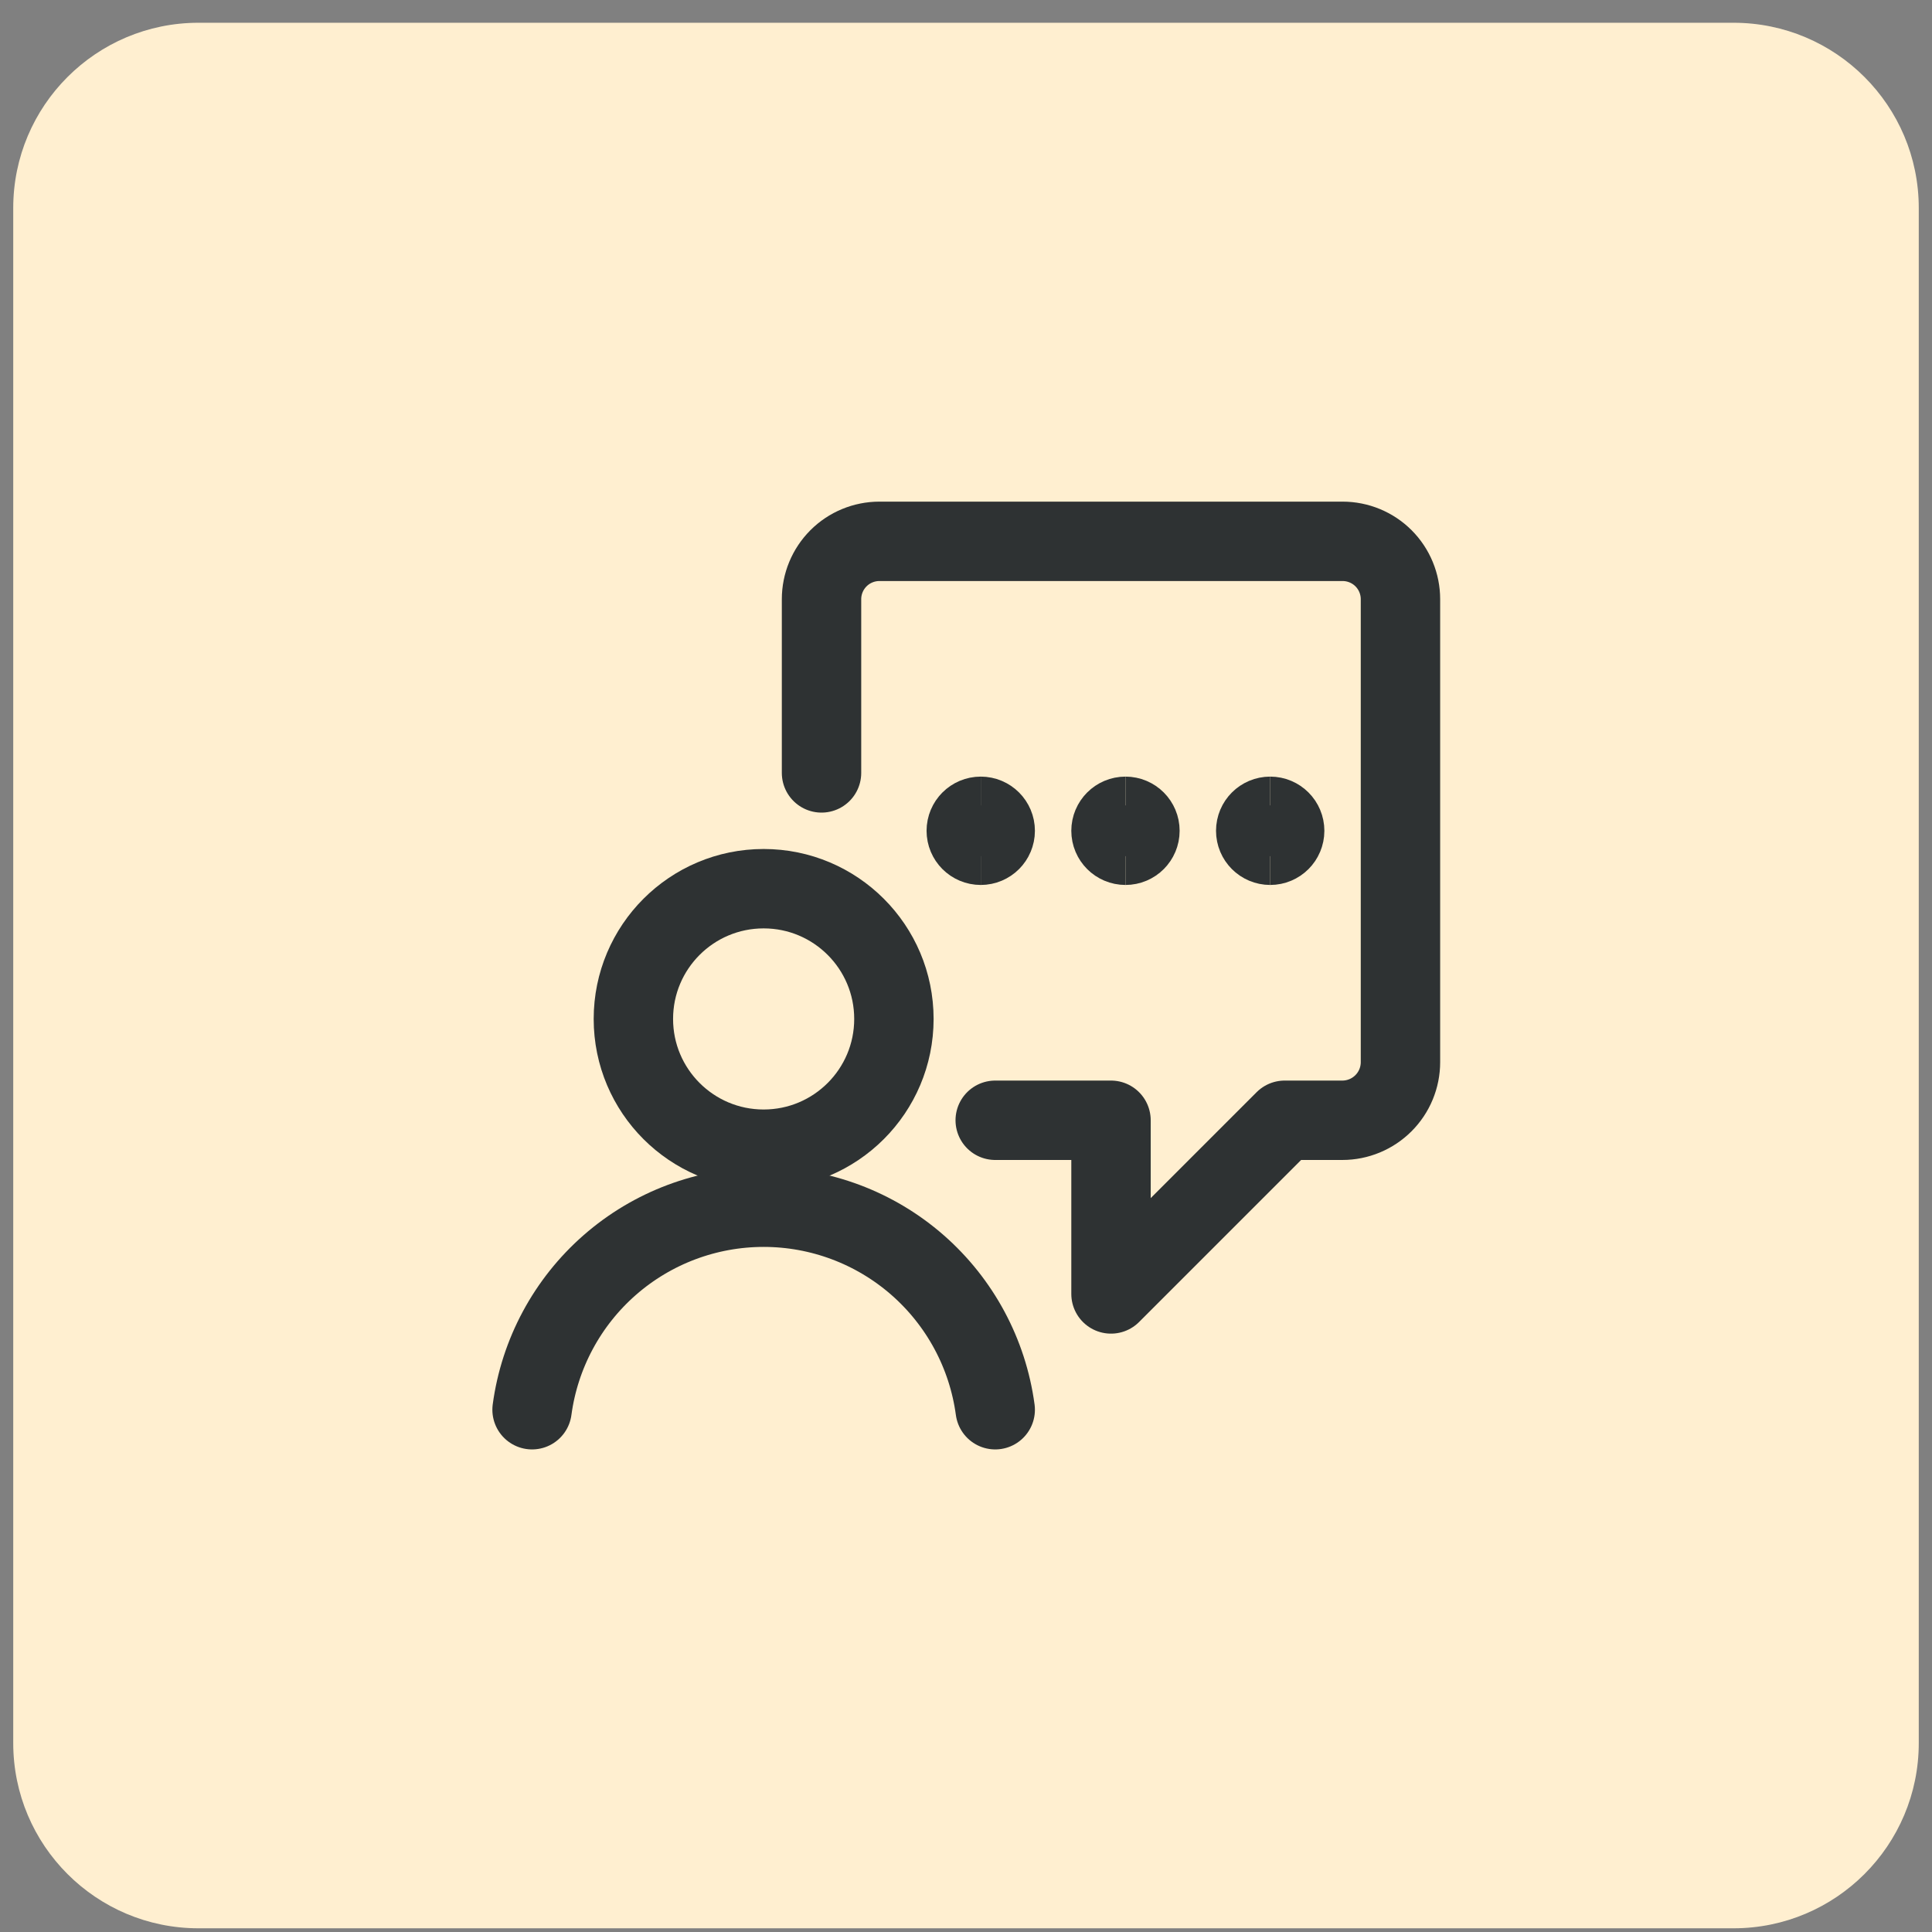 <svg width="73" height="73" viewBox="0 0 73 73" fill="none" xmlns="http://www.w3.org/2000/svg">
<rect x="0" y="0" width="73" height="73" fill="#808080" stroke="none"/>
<g clip-path="url(#clip0_1721_5101)">
<path d="M65.5 0.86H7.5C3.634 0.86 0.5 3.994 0.5 7.86V65.86C0.5 69.726 3.634 72.86 7.5 72.86H65.5C69.366 72.86 72.5 69.726 72.5 65.86V7.86C72.5 3.994 69.366 0.86 65.5 0.86Z" fill="#FFEFD0"/>
<path d="M37.604 42.329H41.979V48.891L48.541 42.329H50.72C51.303 42.329 51.861 42.097 52.273 41.685C52.685 41.274 52.916 40.715 52.916 40.133V22.641C52.916 22.061 52.686 21.505 52.276 21.094C51.865 20.684 51.309 20.454 50.729 20.454H33.229C32.649 20.454 32.092 20.684 31.682 21.094C31.272 21.505 31.041 22.061 31.041 22.641V29.204" stroke="#2E3233" stroke-width="3" stroke-linecap="round" stroke-linejoin="round"/>
<path d="M42.526 31.938C42.224 31.938 41.979 31.693 41.979 31.391C41.979 31.089 42.224 30.844 42.526 30.844" stroke="#2E3233" stroke-width="3"/>
<path d="M42.526 31.938C42.828 31.938 43.072 31.693 43.072 31.391C43.072 31.089 42.828 30.844 42.526 30.844" stroke="#2E3233" stroke-width="3"/>
<path d="M37.057 31.938C36.755 31.938 36.51 31.693 36.51 31.391C36.51 31.089 36.755 30.844 37.057 30.844" stroke="#2E3233" stroke-width="3"/>
<path d="M37.057 31.938C37.359 31.938 37.604 31.693 37.604 31.391C37.604 31.089 37.359 30.844 37.057 30.844" stroke="#2E3233" stroke-width="3"/>
<path d="M47.994 31.938C47.692 31.938 47.447 31.693 47.447 31.391C47.447 31.089 47.692 30.844 47.994 30.844" stroke="#2E3233" stroke-width="3"/>
<path d="M47.994 31.938C48.296 31.938 48.541 31.693 48.541 31.391C48.541 31.089 48.296 30.844 47.994 30.844" stroke="#2E3233" stroke-width="3"/>
<path d="M28.854 43.422C31.572 43.422 33.776 41.219 33.776 38.501C33.776 35.782 31.572 33.579 28.854 33.579C26.136 33.579 23.932 35.782 23.932 38.501C23.932 41.219 26.136 43.422 28.854 43.422Z" stroke="#2E3233" stroke-width="3" stroke-linecap="round" stroke-linejoin="round"/>
<path d="M37.604 53.266C37.319 51.148 36.275 49.204 34.666 47.797C33.057 46.39 30.991 45.614 28.854 45.614C26.716 45.614 24.651 46.39 23.042 47.797C21.433 49.204 20.389 51.148 20.104 53.266" stroke="#2E3233" stroke-width="3" stroke-linecap="round" stroke-linejoin="round"/>
</g>
<defs>
<clipPath id="clip0_1721_5101">
<rect width="72" height="72" fill="white" transform="translate(0.5 0.86)"/>
</clipPath>
</defs>
</svg>
